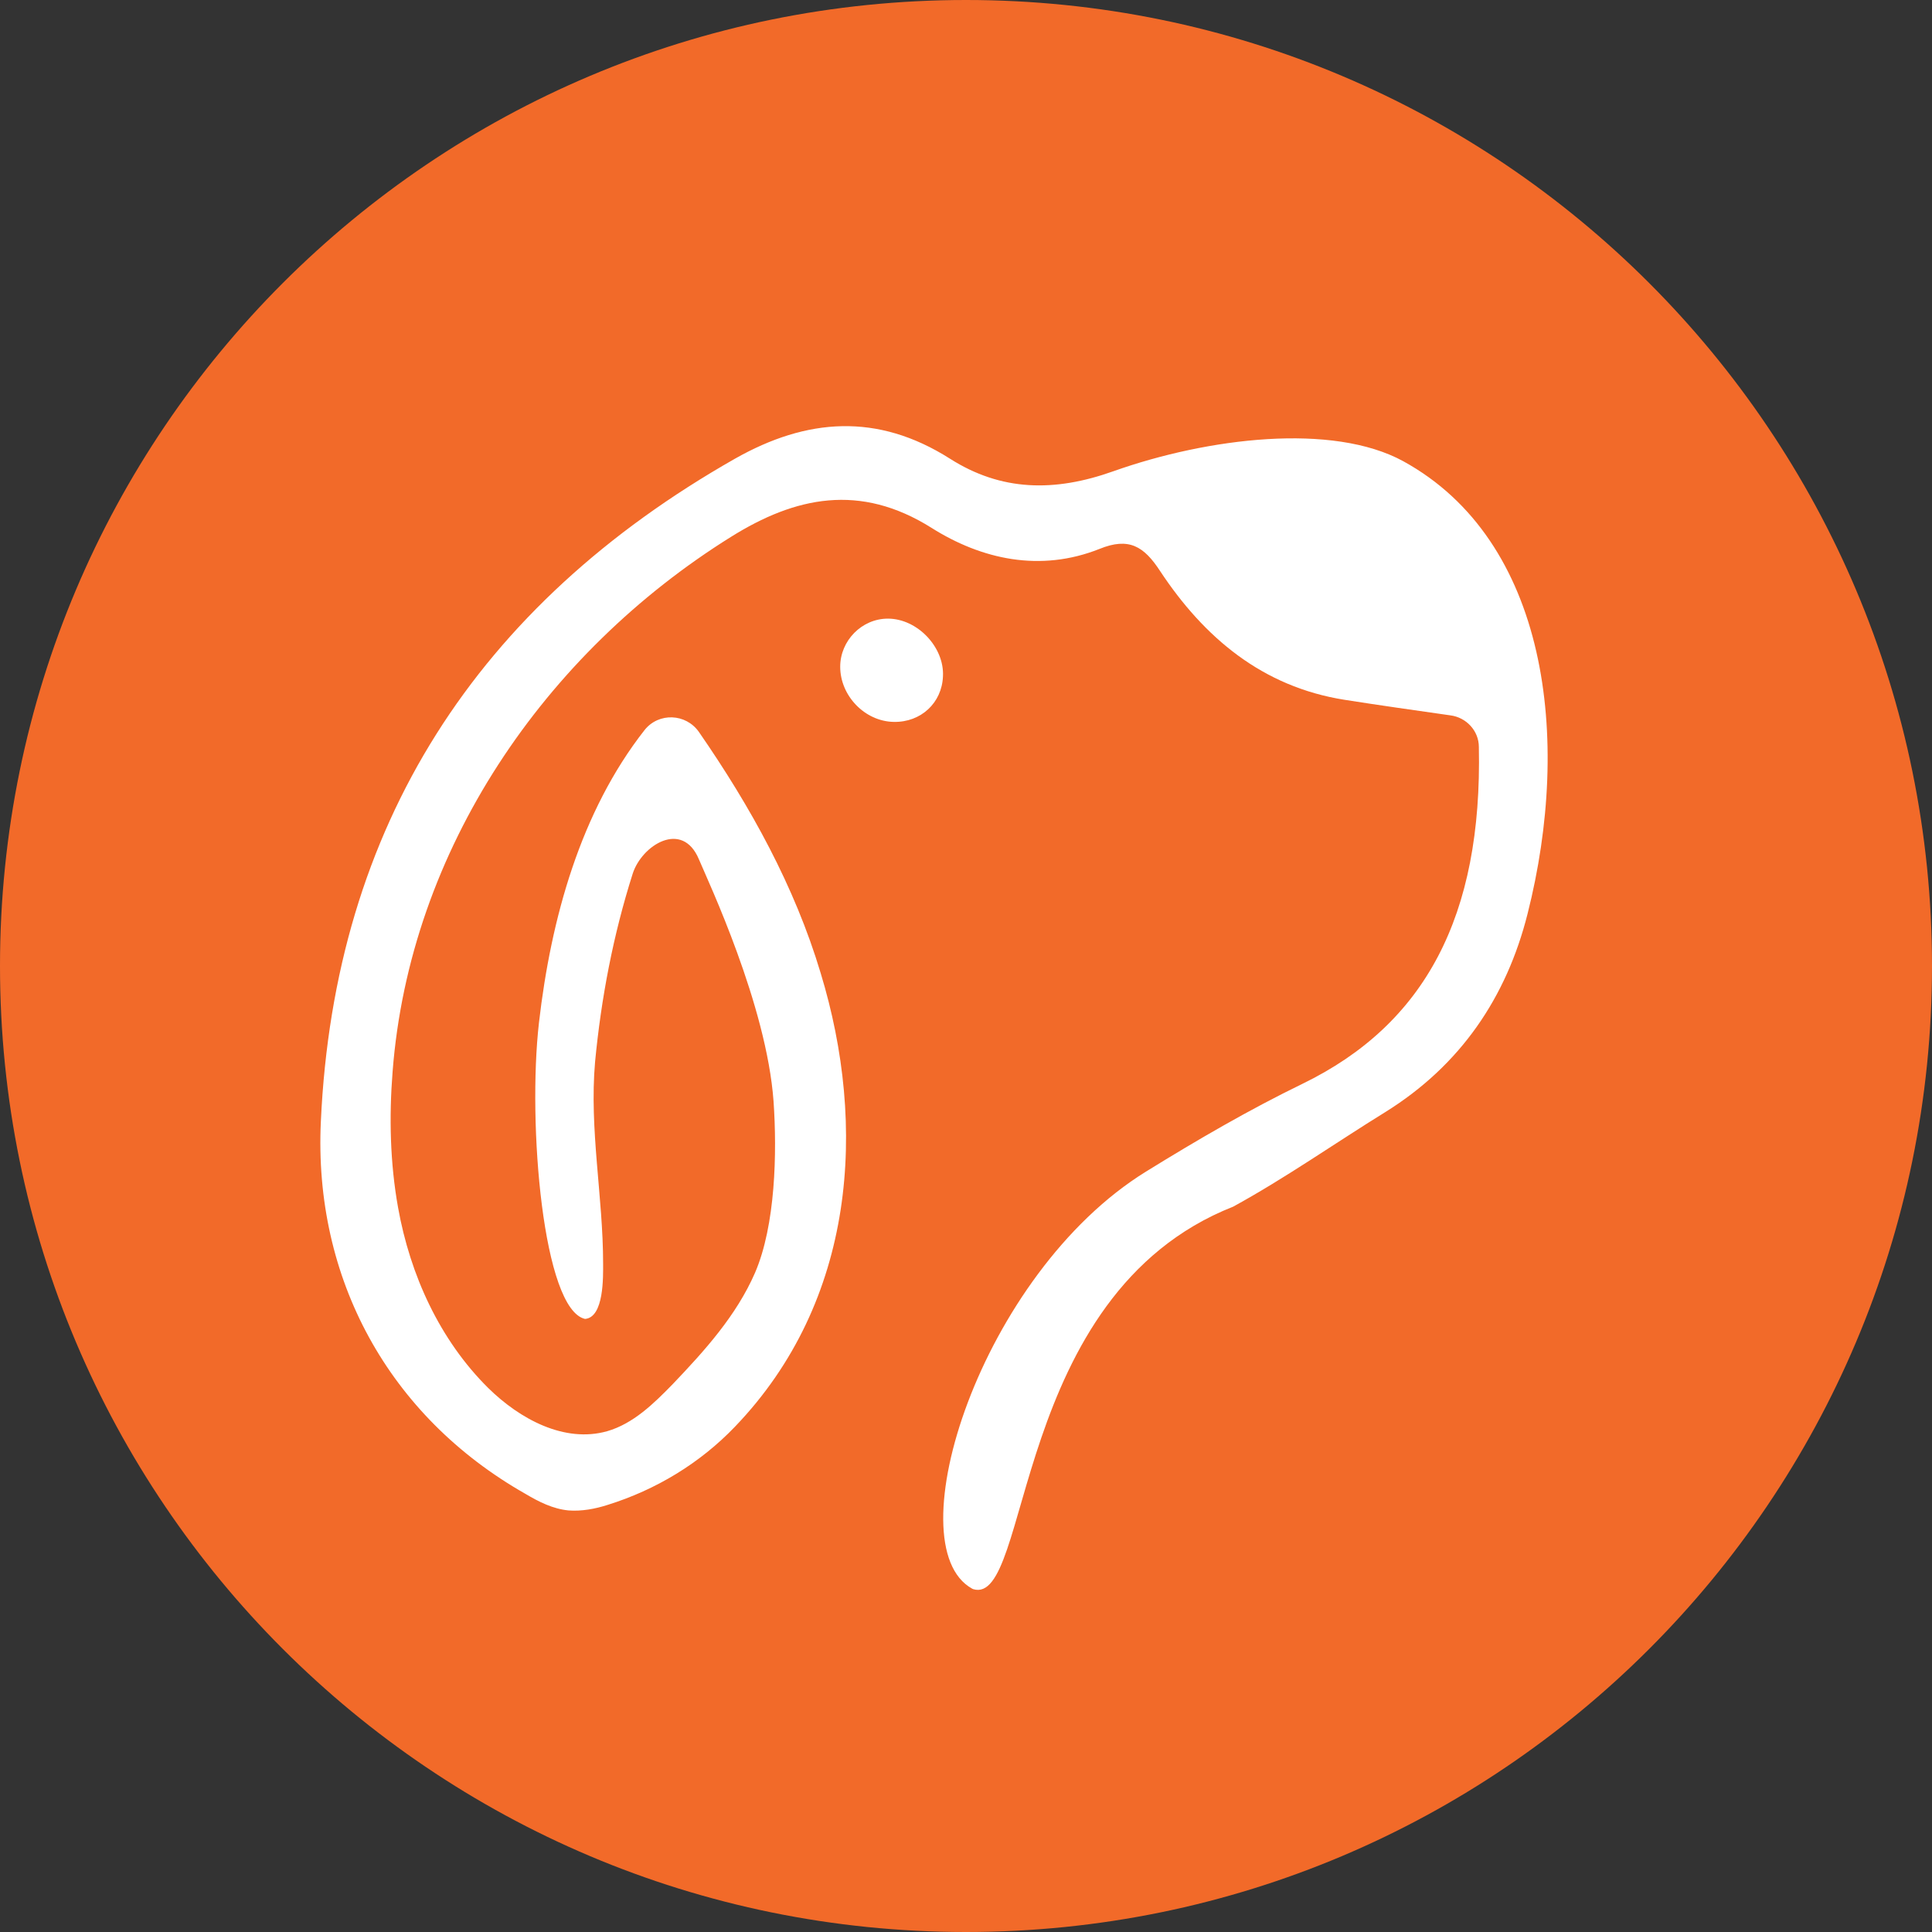 <svg width="64" height="64" viewBox="0 0 64 64" fill="none" xmlns="http://www.w3.org/2000/svg">
<rect x="0" y="0" width="64" height="64" fill="#333333" stroke="none"/>
<path d="M32 0C14.325 0 0 14.327 0 32C0 49.673 14.325 64 32 64C49.675 64 64 49.673 64 32C64 14.327 49.675 0 32 0Z" fill="#F26A29"/>
<path d="M32.201 52.625C29.629 51.197 32.482 42.197 37.965 38.809C39.658 37.763 41.369 36.766 43.145 35.903C47.213 33.926 49.106 30.34 48.989 24.743C48.989 24.212 48.575 23.764 48.044 23.697C46.883 23.531 45.703 23.365 44.541 23.182C41.817 22.751 39.889 21.123 38.428 18.914C37.897 18.101 37.4 17.785 36.421 18.184C34.459 18.964 32.516 18.532 30.858 17.486C28.483 15.992 26.339 16.457 24.214 17.785C18.036 21.638 13.57 28.148 13.005 35.504C12.887 36.999 12.921 38.527 13.187 40.005C13.585 42.23 14.564 44.388 16.177 45.983C17.224 47.012 18.7 47.809 20.112 47.411C20.977 47.162 21.656 46.497 22.286 45.85C23.349 44.737 24.396 43.575 25.011 42.163C25.69 40.586 25.743 38.194 25.625 36.484C25.394 33.295 23.466 29.211 23.151 28.463C22.601 27.151 21.258 27.998 20.958 28.945C20.313 30.971 19.915 33.063 19.713 35.172C19.516 37.414 19.979 39.639 19.979 41.864C19.979 42.279 20.013 43.641 19.38 43.691C17.987 43.376 17.471 37.231 17.854 33.877C18.252 30.423 19.231 26.886 21.356 24.179C21.823 23.597 22.719 23.631 23.151 24.245C24.863 26.719 26.324 29.36 27.185 32.233C28.729 37.297 28.35 43.093 24.347 47.261C23.185 48.474 21.724 49.354 20.127 49.852C19.713 49.985 19.266 50.068 18.833 50.035C18.317 49.985 17.854 49.752 17.406 49.486C12.872 46.913 10.382 42.346 10.629 37.148C11.077 27.351 15.812 20.044 24.347 15.195C26.722 13.85 29.063 13.667 31.469 15.195C33.165 16.274 34.926 16.308 36.884 15.61C40.022 14.497 44.143 13.999 46.484 15.278C51.266 17.902 52.078 24.445 50.602 30.273C49.903 33.047 48.378 35.288 45.9 36.833C44.208 37.879 42.58 39.025 40.853 39.971C33.446 42.894 34.178 53.239 32.236 52.642L32.201 52.625Z" fill="white"/>
<path d="M29.609 23.914C28.649 23.898 27.833 23.05 27.833 22.087C27.833 21.224 28.546 20.493 29.412 20.493C30.391 20.493 31.286 21.44 31.237 22.403C31.203 23.283 30.508 23.931 29.609 23.914Z" fill="white"/>
</svg>
